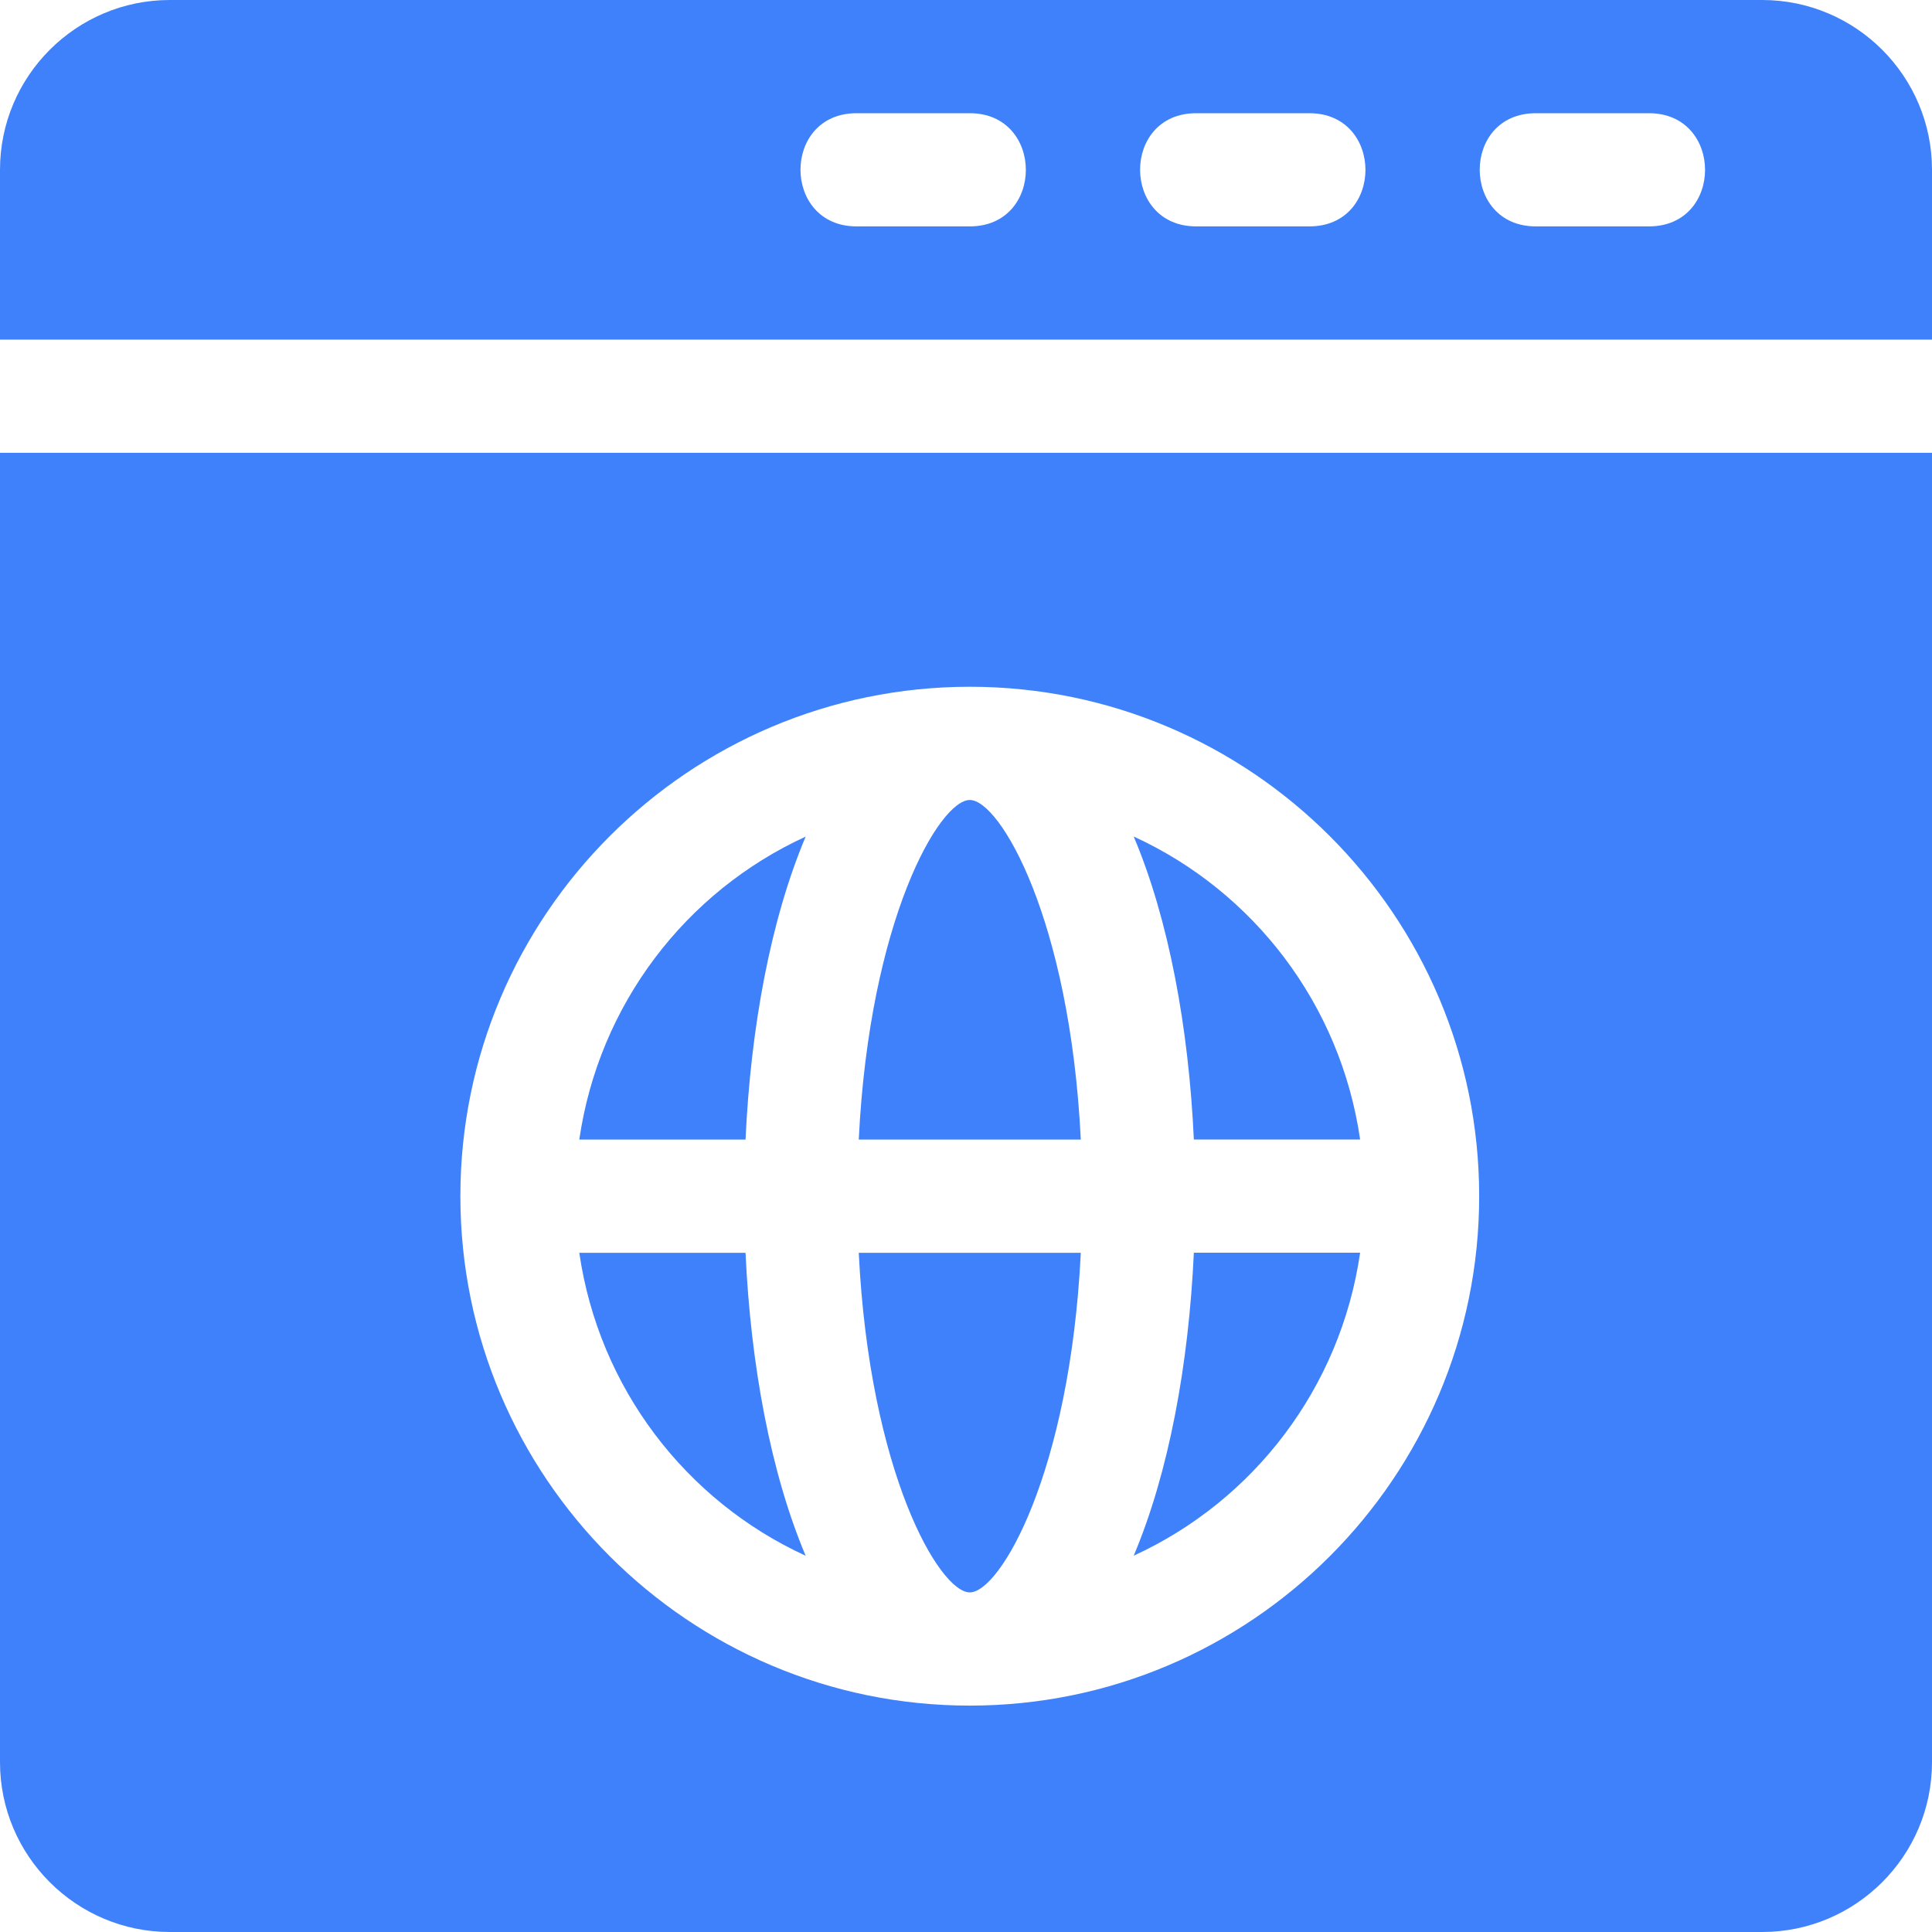<svg width="45" height="45" viewBox="0 0 45 45" fill="none" xmlns="http://www.w3.org/2000/svg">
<g clip-path="url(#clip0_1764_24992)">
<path d="M13.493 26.543H17.365C17.485 23.934 17.95 21.416 18.766 19.486C15.972 20.767 13.949 23.397 13.493 26.543ZM22.588 18.633C21.883 18.633 20.254 21.414 20.002 26.543H25.174C24.921 21.414 23.293 18.633 22.588 18.633ZM20.002 29.18C20.254 34.309 21.883 37.09 22.588 37.09C23.293 37.09 24.921 34.309 25.174 29.18H20.002ZM41.045 0H3.955C1.774 0 0 1.774 0 3.955V7.91H45V3.955C45 1.774 43.226 0 41.045 0ZM22.588 5.273H19.951C18.213 5.273 18.206 2.637 19.951 2.637H22.588C24.326 2.637 24.333 5.273 22.588 5.273ZM30.498 5.273H27.861C26.123 5.273 26.116 2.637 27.861 2.637H30.498C32.236 2.637 32.243 5.273 30.498 5.273ZM38.408 5.273H35.772C34.034 5.273 34.026 2.637 35.772 2.637H38.408C40.146 2.637 40.153 5.273 38.408 5.273ZM17.365 29.18H13.493C13.949 32.325 15.972 34.955 18.766 36.237C17.95 34.307 17.485 31.789 17.365 29.18Z" fill="#3F81FB"/>
<path d="M0 10.547V41.045C0 43.226 1.774 45 3.955 45H41.045C43.226 45 45 43.226 45 41.045V10.547H0ZM22.588 39.727C16.045 39.727 10.723 34.404 10.723 27.861C10.723 21.319 16.045 15.996 22.588 15.996C29.131 15.996 34.453 21.319 34.453 27.861C34.453 34.404 29.131 39.727 22.588 39.727Z" fill="#3F81FB"/>
<path d="M26.406 19.484C27.222 21.414 27.687 23.932 27.807 26.541H31.68C31.224 23.395 29.201 20.766 26.406 19.484ZM27.807 29.178C27.687 31.787 27.222 34.305 26.406 36.235C29.201 34.954 31.224 32.324 31.68 29.178H27.807Z" fill="#3F81FB"/>
</g>
<defs>
<clipPath id="clip0_1764_24992">
<rect width="45" height="45" fill="white"/>
</clipPath>
</defs>
</svg>
